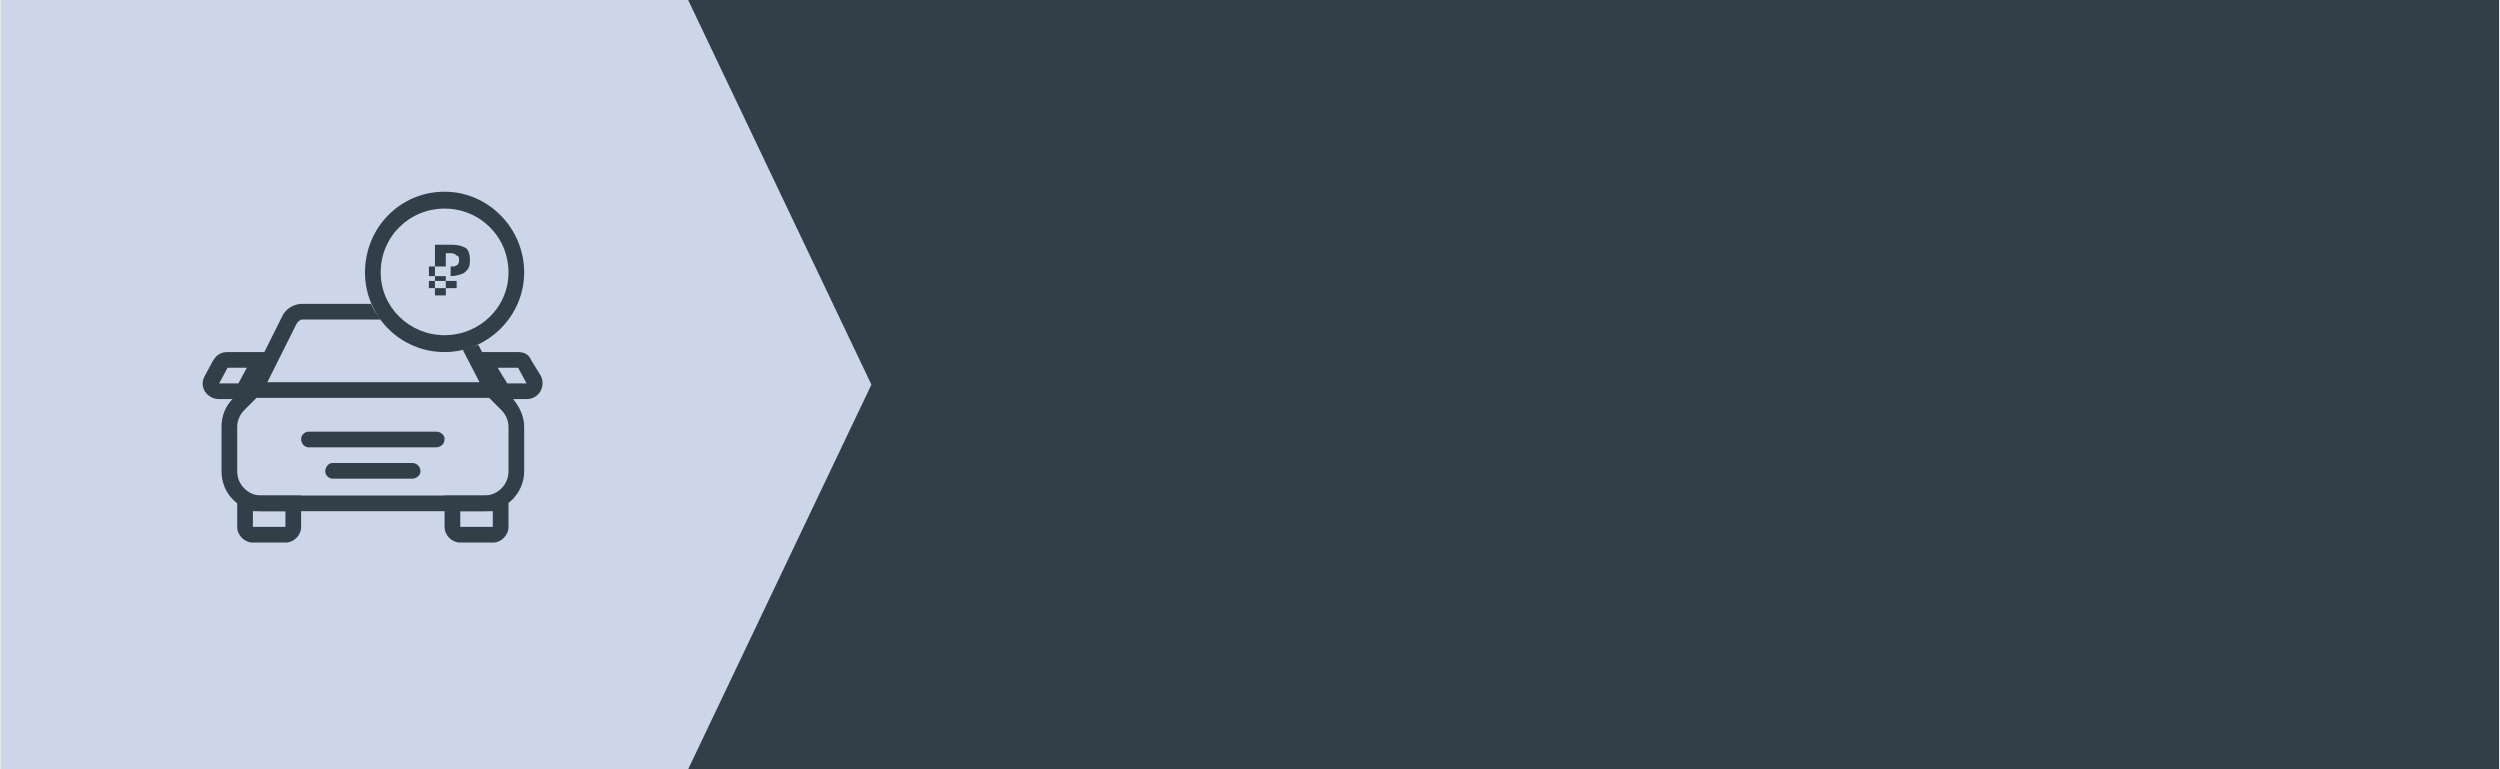 <?xml version="1.0" encoding="UTF-8"?> <!-- Creator: CorelDRAW X8 --> <svg xmlns="http://www.w3.org/2000/svg" xmlns:xlink="http://www.w3.org/1999/xlink" xml:space="preserve" width="68.792mm" height="21.167mm" style="shape-rendering:geometricPrecision; text-rendering:geometricPrecision; image-rendering:optimizeQuality; fill-rule:evenodd; clip-rule:evenodd" viewBox="0 0 2072 638"> <defs> <style type="text/css"> <![CDATA[ .fil2 {fill:none} .fil0 {fill:#323E48} .fil1 {fill:#CDD5E9} ]]> </style> <clipPath id="id0"> <path d="M0 638l2072 0 0 -638 -2072 0 0 638z"></path> </clipPath> </defs> <g id="Слой_x0020_1">  <g> </g> <g style="clip-path:url(#id0)"> <g> <rect class="fil0" width="2072" height="638"></rect> <polygon class="fil1" points="-303,0 570,0 722,319 570,638 -303,638 "></polygon> <path class="fil0" d="M236 424l-27 0 0 13 27 0 0 -13zm-40 -13l0 26c0,7 6,13 13,13l27 0c7,0 13,-6 13,-13l0 -26 -53 0z"></path> <path class="fil0" d="M408 424l-27 0 0 13 27 0 0 -13zm-40 -13l0 26c0,7 6,13 13,13l27 0c7,0 13,-6 13,-13l0 -26 -53 0z"></path> <path class="fil0" d="M249 364c0,-3 3,-6 6,-6l106 0c4,0 7,3 7,6 0,4 -3,7 -7,7l-106 0c-3,0 -6,-3 -6,-7z"></path> <path class="fil0" d="M269 391c0,-4 3,-7 6,-7l66 0c4,0 7,3 7,7 0,3 -3,6 -7,6l-66 0c-3,0 -6,-3 -6,-6z"></path> <path class="fil0" d="M389 292l40 0c5,0 9,2 11,7l8 13c4,9 -2,19 -12,19l-24 0 -23 -39zm23 13l8 13 16 0 -7 -13 -17 0z"></path> <path class="fil0" d="M227 292l-39 0c-5,0 -9,2 -12,7l-7 13c-5,9 2,19 12,19l23 0 23 -39zm-23 13l-7 13 -16 0 7 -13 16 0z"></path> <path class="fil0" d="M396 286l17 33 11 11c6,7 10,15 10,24l0 37c0,18 -15,33 -33,33l-185 0c-19,0 -33,-15 -33,-33l0 -37c0,-9 3,-17 10,-24l11 -11 10 -18 19 -38c3,-7 10,-11 17,-11l57 0c2,5 5,9 8,13l-65 0c-2,0 -4,2 -5,4l-19 38 0 0 0 0 -5 10 176 0 -14 -27c4,-1 9,-3 13,-4zm-194 54l10 -10 193 0 10 10c4,4 6,9 6,14l0 37c0,11 -9,20 -20,20l-185 0c-11,0 -20,-9 -20,-20l0 -37c0,-5 2,-10 6,-14z"></path> <path class="fil0" d="M368 278c29,0 53,-23 53,-52 0,-30 -24,-53 -53,-53 -29,0 -53,23 -53,53 0,29 24,52 53,52zm0 14c36,0 66,-30 66,-66 0,-37 -30,-67 -66,-67 -37,0 -66,30 -66,67 0,36 29,66 66,66z"></path> <path class="fil0" d="M360 245l0 -42 14 0c5,0 9,1 12,3 2,2 3,5 3,9 0,3 0,5 -1,7 -1,2 -3,4 -5,5 -3,1 -6,2 -10,2l-4 0 0 16 -9 0zm-5 -6l0 -6 23 0 0 6 -23 0zm0 -10l0 -8 18 0 0 8 -18 0zm17 -8c2,0 3,0 4,0 2,-1 3,-1 3,-2 1,-1 1,-2 1,-3 0,-2 0,-4 -2,-4 -1,-1 -2,-2 -5,-2l-4 0 0 11 3 0z"></path> </g> </g> <polygon class="fil2" points="0,638 2072,638 2072,0 0,0 "></polygon> </g> </svg> 